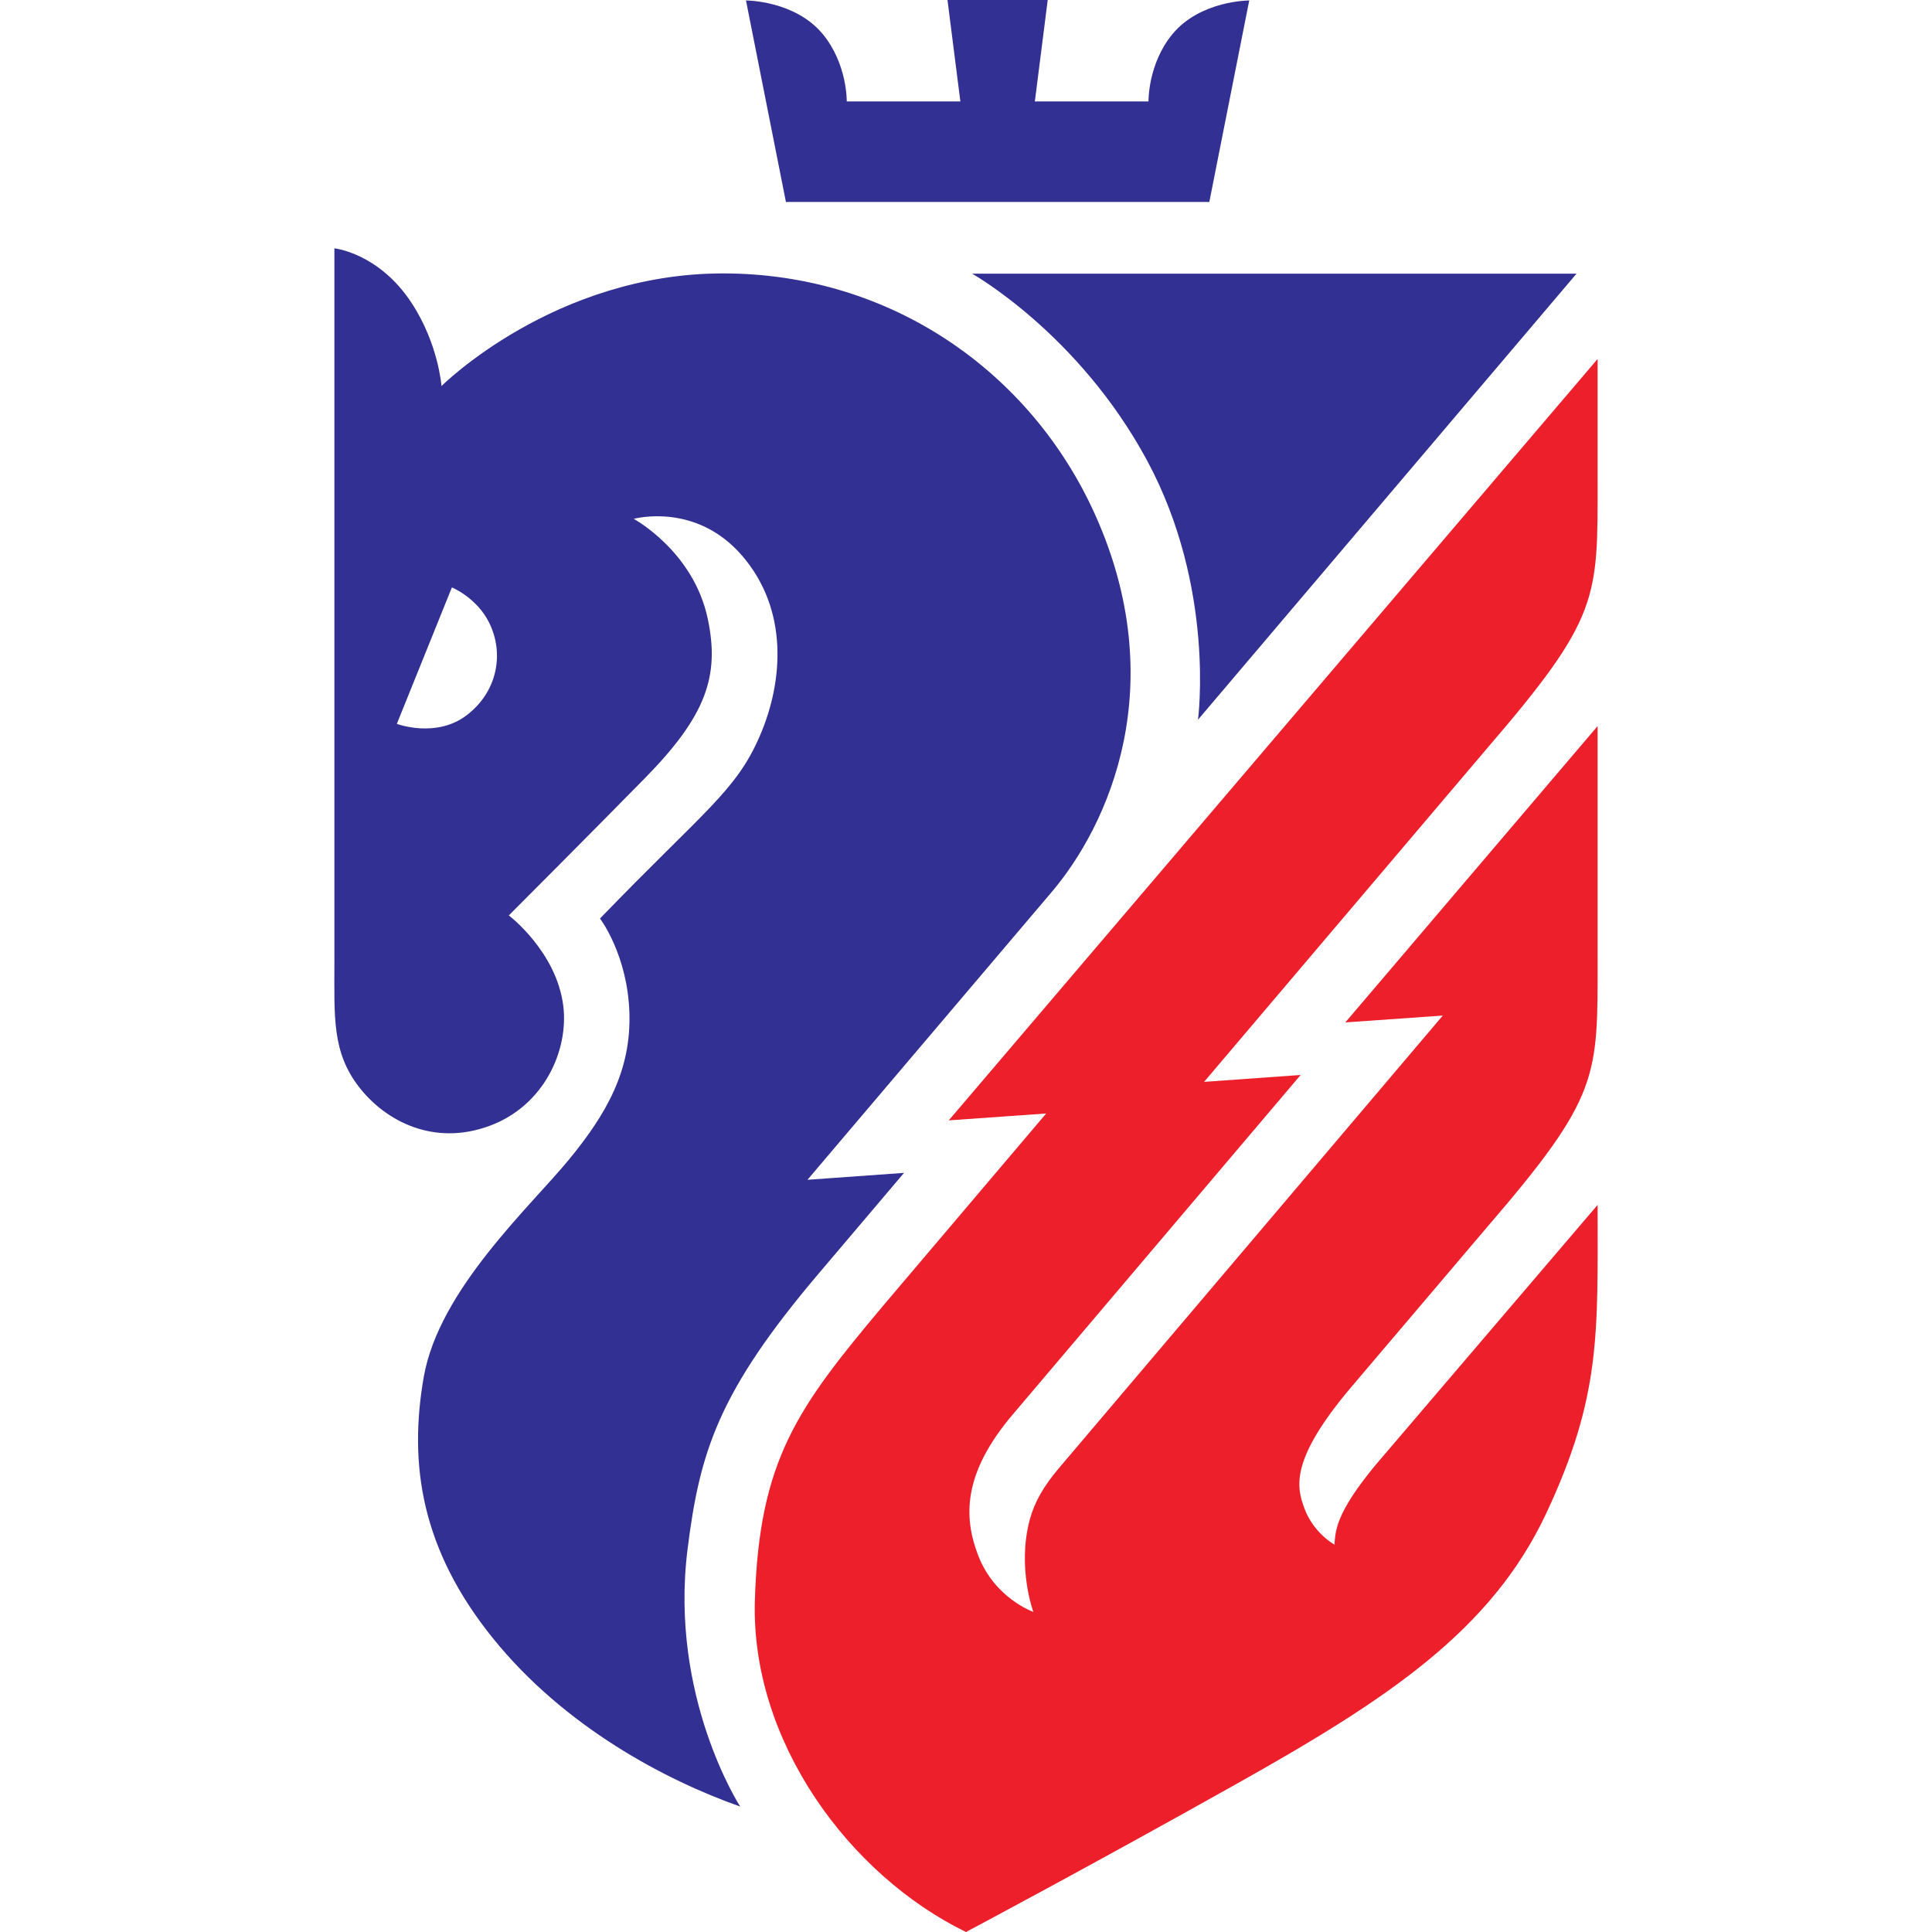<svg width="50" height="50" viewBox="0 0 50 50" fill="none" xmlns="http://www.w3.org/2000/svg">
<path d="M31.004 18.626L40.8 7.083H25.158C25.158 7.083 27.915 8.628 29.689 11.923C31.462 15.217 31.004 18.626 31.004 18.626Z" fill="#323092"/>
<path d="M25 50C25 50 28.105 48.353 32.001 46.167C35.898 43.981 38.59 42.207 40.016 39.166C41.441 36.125 41.346 34.509 41.346 31.183L35.605 37.907C34.535 39.198 34.567 39.641 34.535 39.974C34.535 39.974 33.998 39.683 33.759 39.039C33.553 38.485 33.375 37.779 34.979 35.887L38.463 31.785C41.41 28.364 41.346 27.889 41.346 24.816V18.791L34.817 26.46L37.339 26.283L27.4 38.001C27.008 38.466 26.77 38.876 26.647 39.34C26.321 40.575 26.743 41.716 26.743 41.716C26.743 41.716 25.745 41.368 25.317 40.259C24.945 39.295 24.889 38.153 26.224 36.59L33.66 27.82L31.161 27.999L38.463 19.393C41.41 15.972 41.346 15.497 41.346 12.424V9.29L24.554 28.995L27.075 28.817L22.864 33.782C20.644 36.426 19.647 37.772 19.536 41.415C19.425 45.058 21.975 48.527 25 50Z" fill="#ED1F2A"/>
<path d="M12.757 42.398C10.903 40.101 10.571 37.899 10.967 35.634C11.363 33.369 13.739 31.215 14.736 29.996C15.689 28.832 16.336 27.715 16.289 26.21C16.241 24.705 15.528 23.771 15.528 23.771C18.237 20.967 19.045 20.476 19.662 19.051C20.28 17.625 20.407 15.772 19.203 14.378C17.999 12.984 16.4 13.428 16.4 13.428C16.4 13.428 17.944 14.259 18.316 16.01C18.633 17.498 18.269 18.528 16.701 20.128C15.281 21.575 13.168 23.691 13.168 23.691C13.168 23.691 14.404 24.626 14.578 26.035C14.719 27.176 14.087 28.617 12.662 29.14C11.236 29.663 9.985 29.029 9.288 28.127C8.591 27.224 8.654 26.321 8.654 24.911V6.427C8.654 6.427 9.801 6.544 10.65 7.837C11.347 8.898 11.426 9.991 11.426 9.991C11.426 9.991 14.34 7.076 18.712 7.076C23.084 7.076 26.679 9.651 28.326 13.285C30.322 17.688 28.725 21.336 27.179 23.131L20.897 30.533L23.396 30.354L21.172 32.977C18.585 36.03 18.107 37.582 17.793 40.101C17.318 43.918 19.156 46.753 19.156 46.753C17.223 46.072 14.61 44.694 12.757 42.398ZM11.695 15.202L10.27 18.734C10.27 18.734 11.284 19.114 12.075 18.512C12.867 17.91 13.057 16.928 12.662 16.12C12.34 15.465 11.695 15.202 11.695 15.202Z" fill="#323092"/>
<path d="M31.297 5.227L32.33 0.012C32.33 0.012 31.069 0.009 30.346 0.879C29.705 1.651 29.723 2.625 29.723 2.625H26.782L27.115 0H24.521L24.854 2.625H21.914C21.914 2.625 21.931 1.651 21.29 0.879C20.567 0.009 19.306 0.012 19.306 0.012L20.34 5.227H31.297Z" fill="#323092"/>
</svg>
